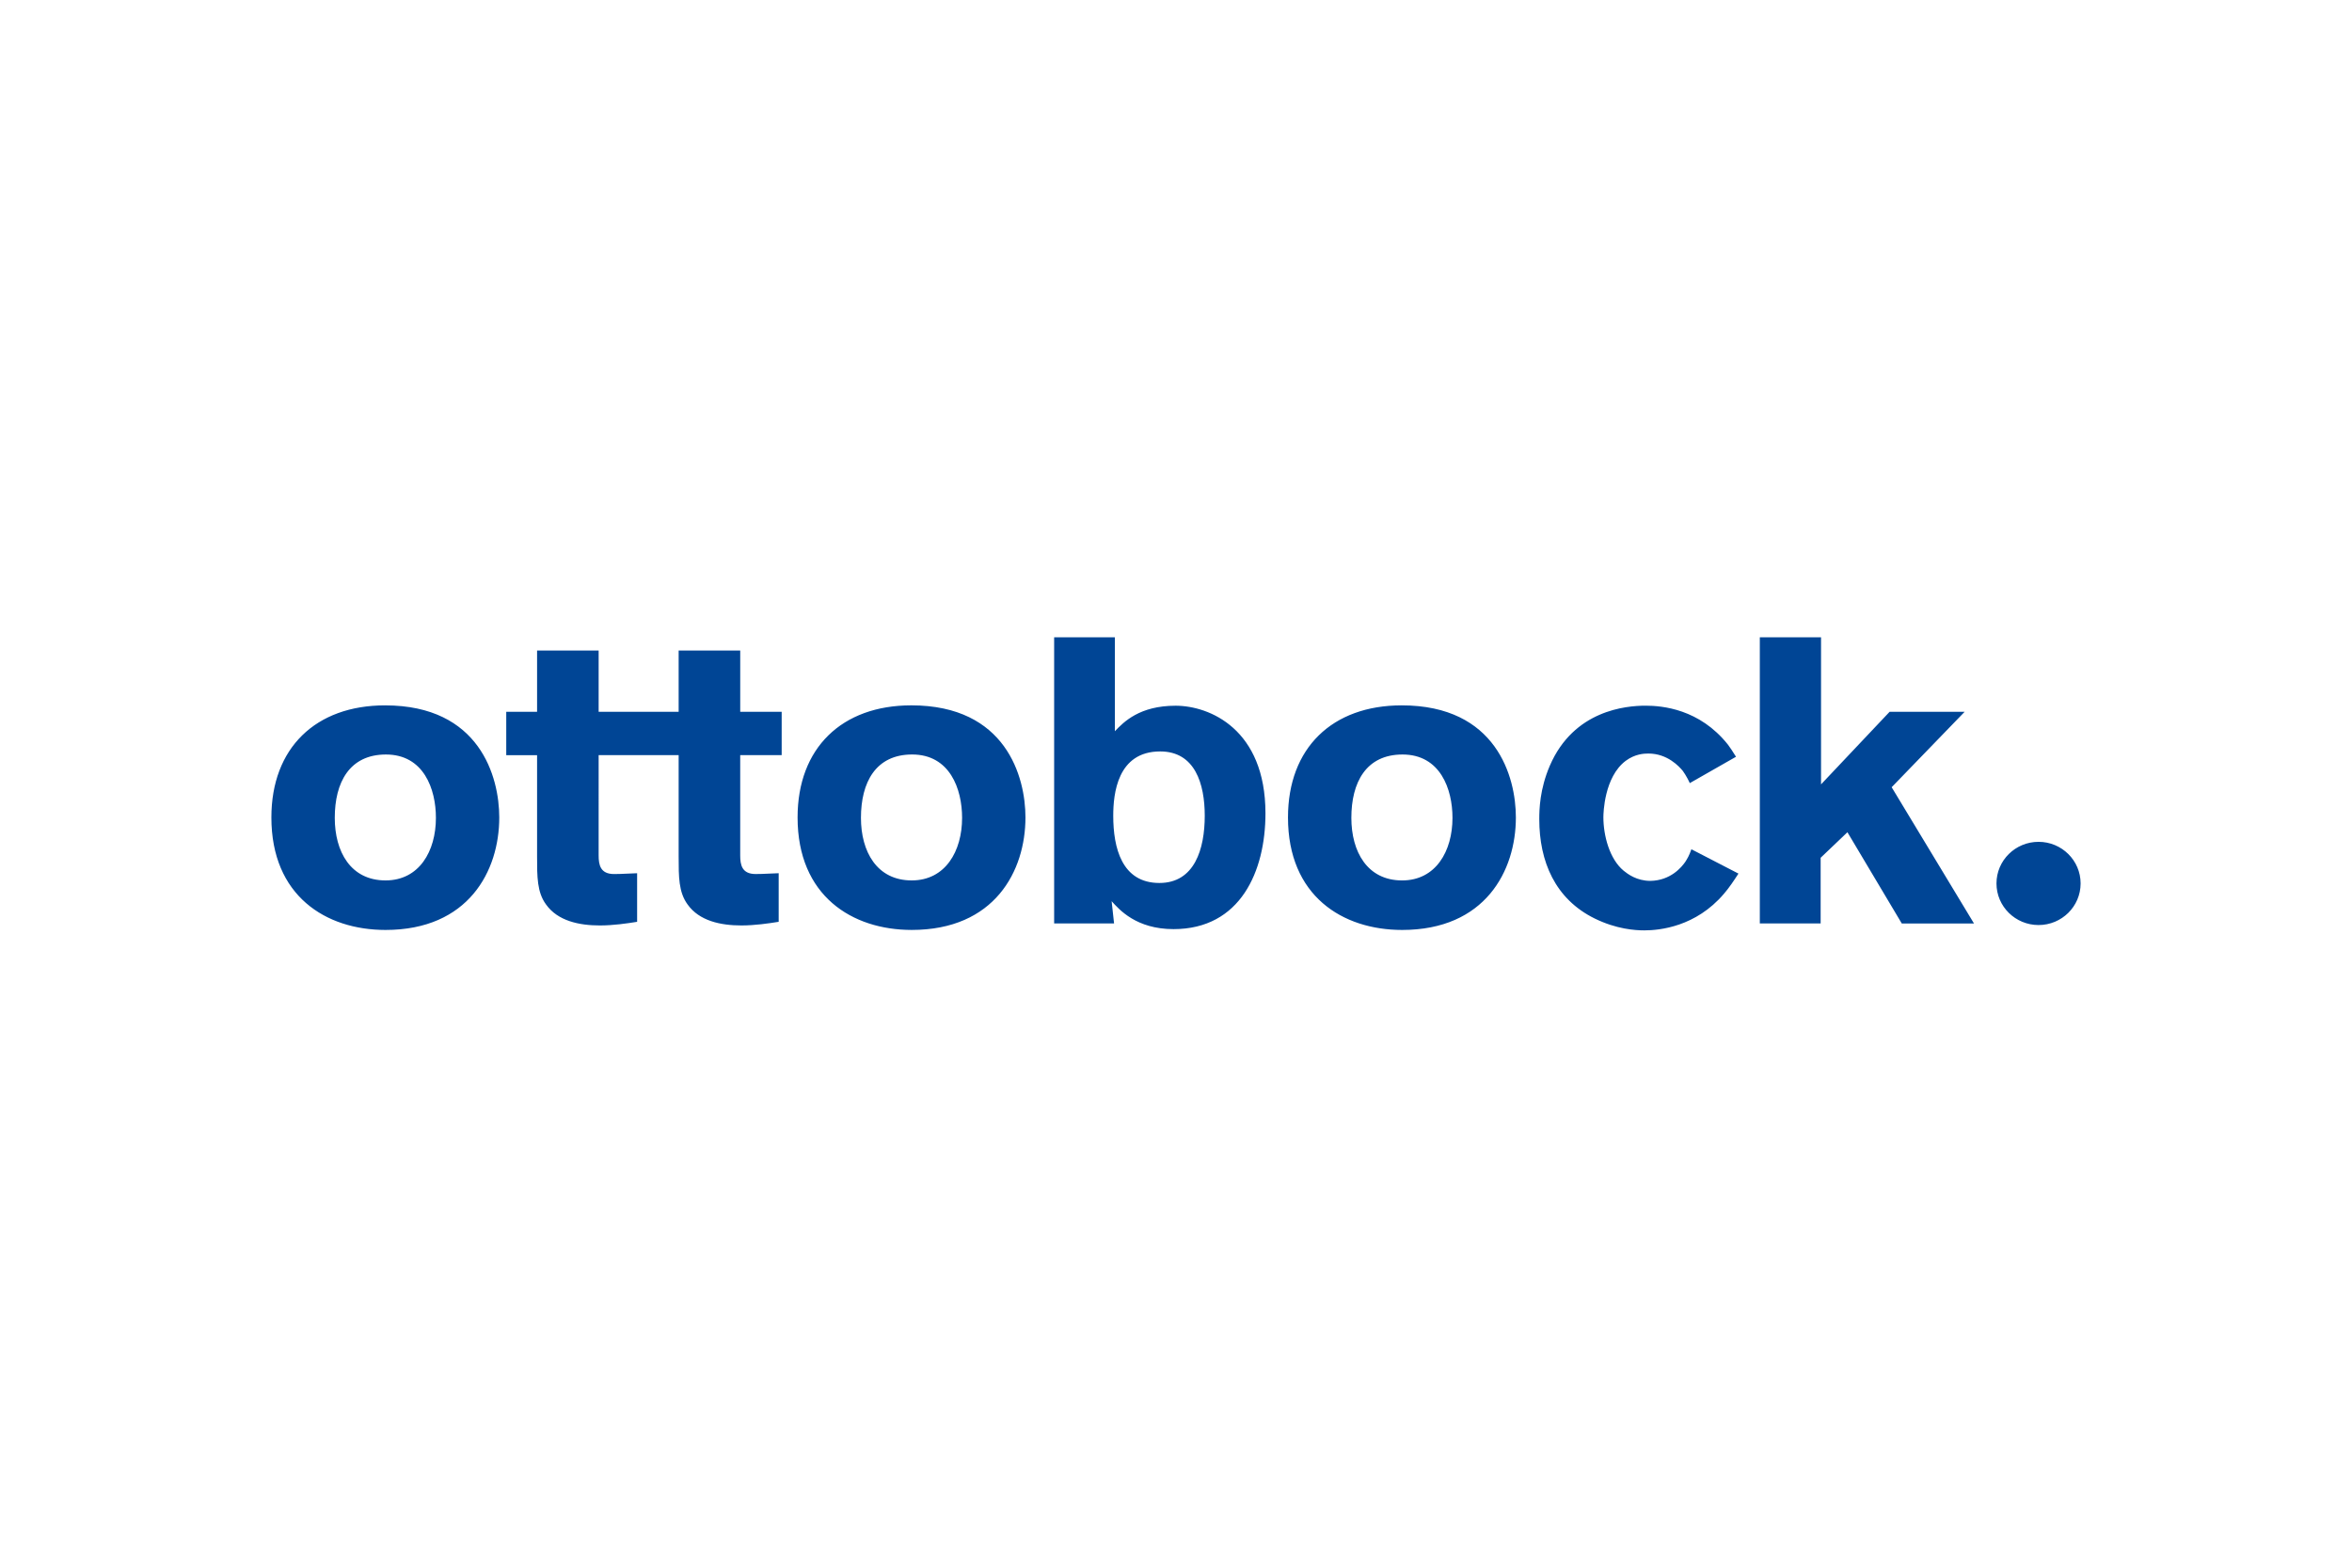 <svg xmlns="http://www.w3.org/2000/svg" height="800" width="1200" viewBox="-18.75 -5.063 162.5 30.377"><path d="M7.915 8.098c2.61 0 3.452 2.386 3.452 4.377 0 2.302-1.151 4.324-3.48 4.324-2.414 0-3.508-1.994-3.508-4.324 0-2.441 1.011-4.377 3.537-4.377zM7.858 4.702C3.059 4.702 0 7.649 0 12.448c0 5.417 3.761 7.774 7.886 7.774 5.725 0 7.858-4.07 7.858-7.773 0-2.807-1.347-7.746-7.886-7.746m27.398 3.441V5.145h-2.864V.913h-4.254v4.232h-5.528V.913h-4.253V5.145h-2.13v2.998h2.13v7.012c0 1.399 0 2.461.616 3.302.812 1.146 2.295 1.454 3.722 1.454.923 0 1.875-.139 2.574-.251v-3.358c-1.567.056-1.035.056-1.595.056-.952 0-1.064-.643-1.064-1.288V8.143h5.528v7.012c0 1.399 0 2.461.615 3.302.812 1.147 2.295 1.454 3.722 1.454.923 0 1.875-.139 2.574-.252v-3.358c-1.567.056-1.035.056-1.595.056-.952 0-1.063-.643-1.063-1.288V8.143h2.864m9.014-.046c2.61 0 3.452 2.386 3.452 4.378 0 2.302-1.151 4.324-3.48 4.324-2.413 0-3.508-1.994-3.508-4.324 0-2.441 1.01-4.378 3.536-4.378zm-.056-3.396c-4.799 0-7.858 2.947-7.858 7.746 0 5.417 3.761 7.774 7.886 7.774 5.726 0 7.858-4.07 7.858-7.774 0-2.807-1.347-7.746-7.886-7.746m17.195 3.185c2.406 0 3.078 2.238 3.078 4.447 0 2.293-.701 4.643-3.134 4.643-2.601 0-3.188-2.434-3.188-4.643 0-1.51.28-4.447 3.245-4.447zM54.081 0v19.773h4.14l-.168-1.538c.532.588 1.706 1.93 4.279 1.93 4.615 0 6.349-3.999 6.349-7.998 0-5.818-3.86-7.44-6.209-7.44-2.489 0-3.58 1.119-4.195 1.762V0h-4.196m24.069 8.098c2.61 0 3.452 2.386 3.452 4.378 0 2.302-1.151 4.324-3.479 4.324-2.414 0-3.508-1.994-3.508-4.324 0-2.441 1.009-4.378 3.535-4.378zm-.056-3.396c-4.799 0-7.857 2.947-7.857 7.746 0 5.417 3.761 7.774 7.887 7.774 5.724 0 7.858-4.07 7.858-7.774 0-2.807-1.348-7.746-7.887-7.746m23.097 3.553c-.281-.448-.392-.617-.56-.841-1.961-2.466-4.54-2.69-5.69-2.69-1.344 0-4.959.309-6.614 4.147-.699 1.626-.729 3.027-.729 3.7 0 2.914 1.092 5.521 3.839 6.865 1.487.729 2.775.815 3.42.815 1.065 0 3.559-.253 5.494-2.523.364-.419.699-.924 1.008-1.401l-3.251-1.681c-.168.476-.281.644-.421.869-.252.364-1.008 1.289-2.409 1.316-.952 0-1.57-.476-1.85-.701-.982-.811-1.401-2.438-1.401-3.699 0-.281.055-2.774 1.54-3.895.644-.477 1.262-.505 1.571-.505 1.316 0 2.129.897 2.38 1.204.225.309.449.757.477.841l3.194-1.822M102.836 0v19.773h4.203V15.234l1.85-1.765 3.755 6.305h4.989l-5.688-9.415 5.043-5.213h-5.184l-4.738 5.016V0h-4.23m19.259 14.133c-1.607 0-2.908 1.288-2.908 2.876 0 1.587 1.301 2.874 2.908 2.874 1.604 0 2.905-1.288 2.905-2.874 0-1.588-1.301-2.876-2.905-2.876" fill="#004595"/></svg>